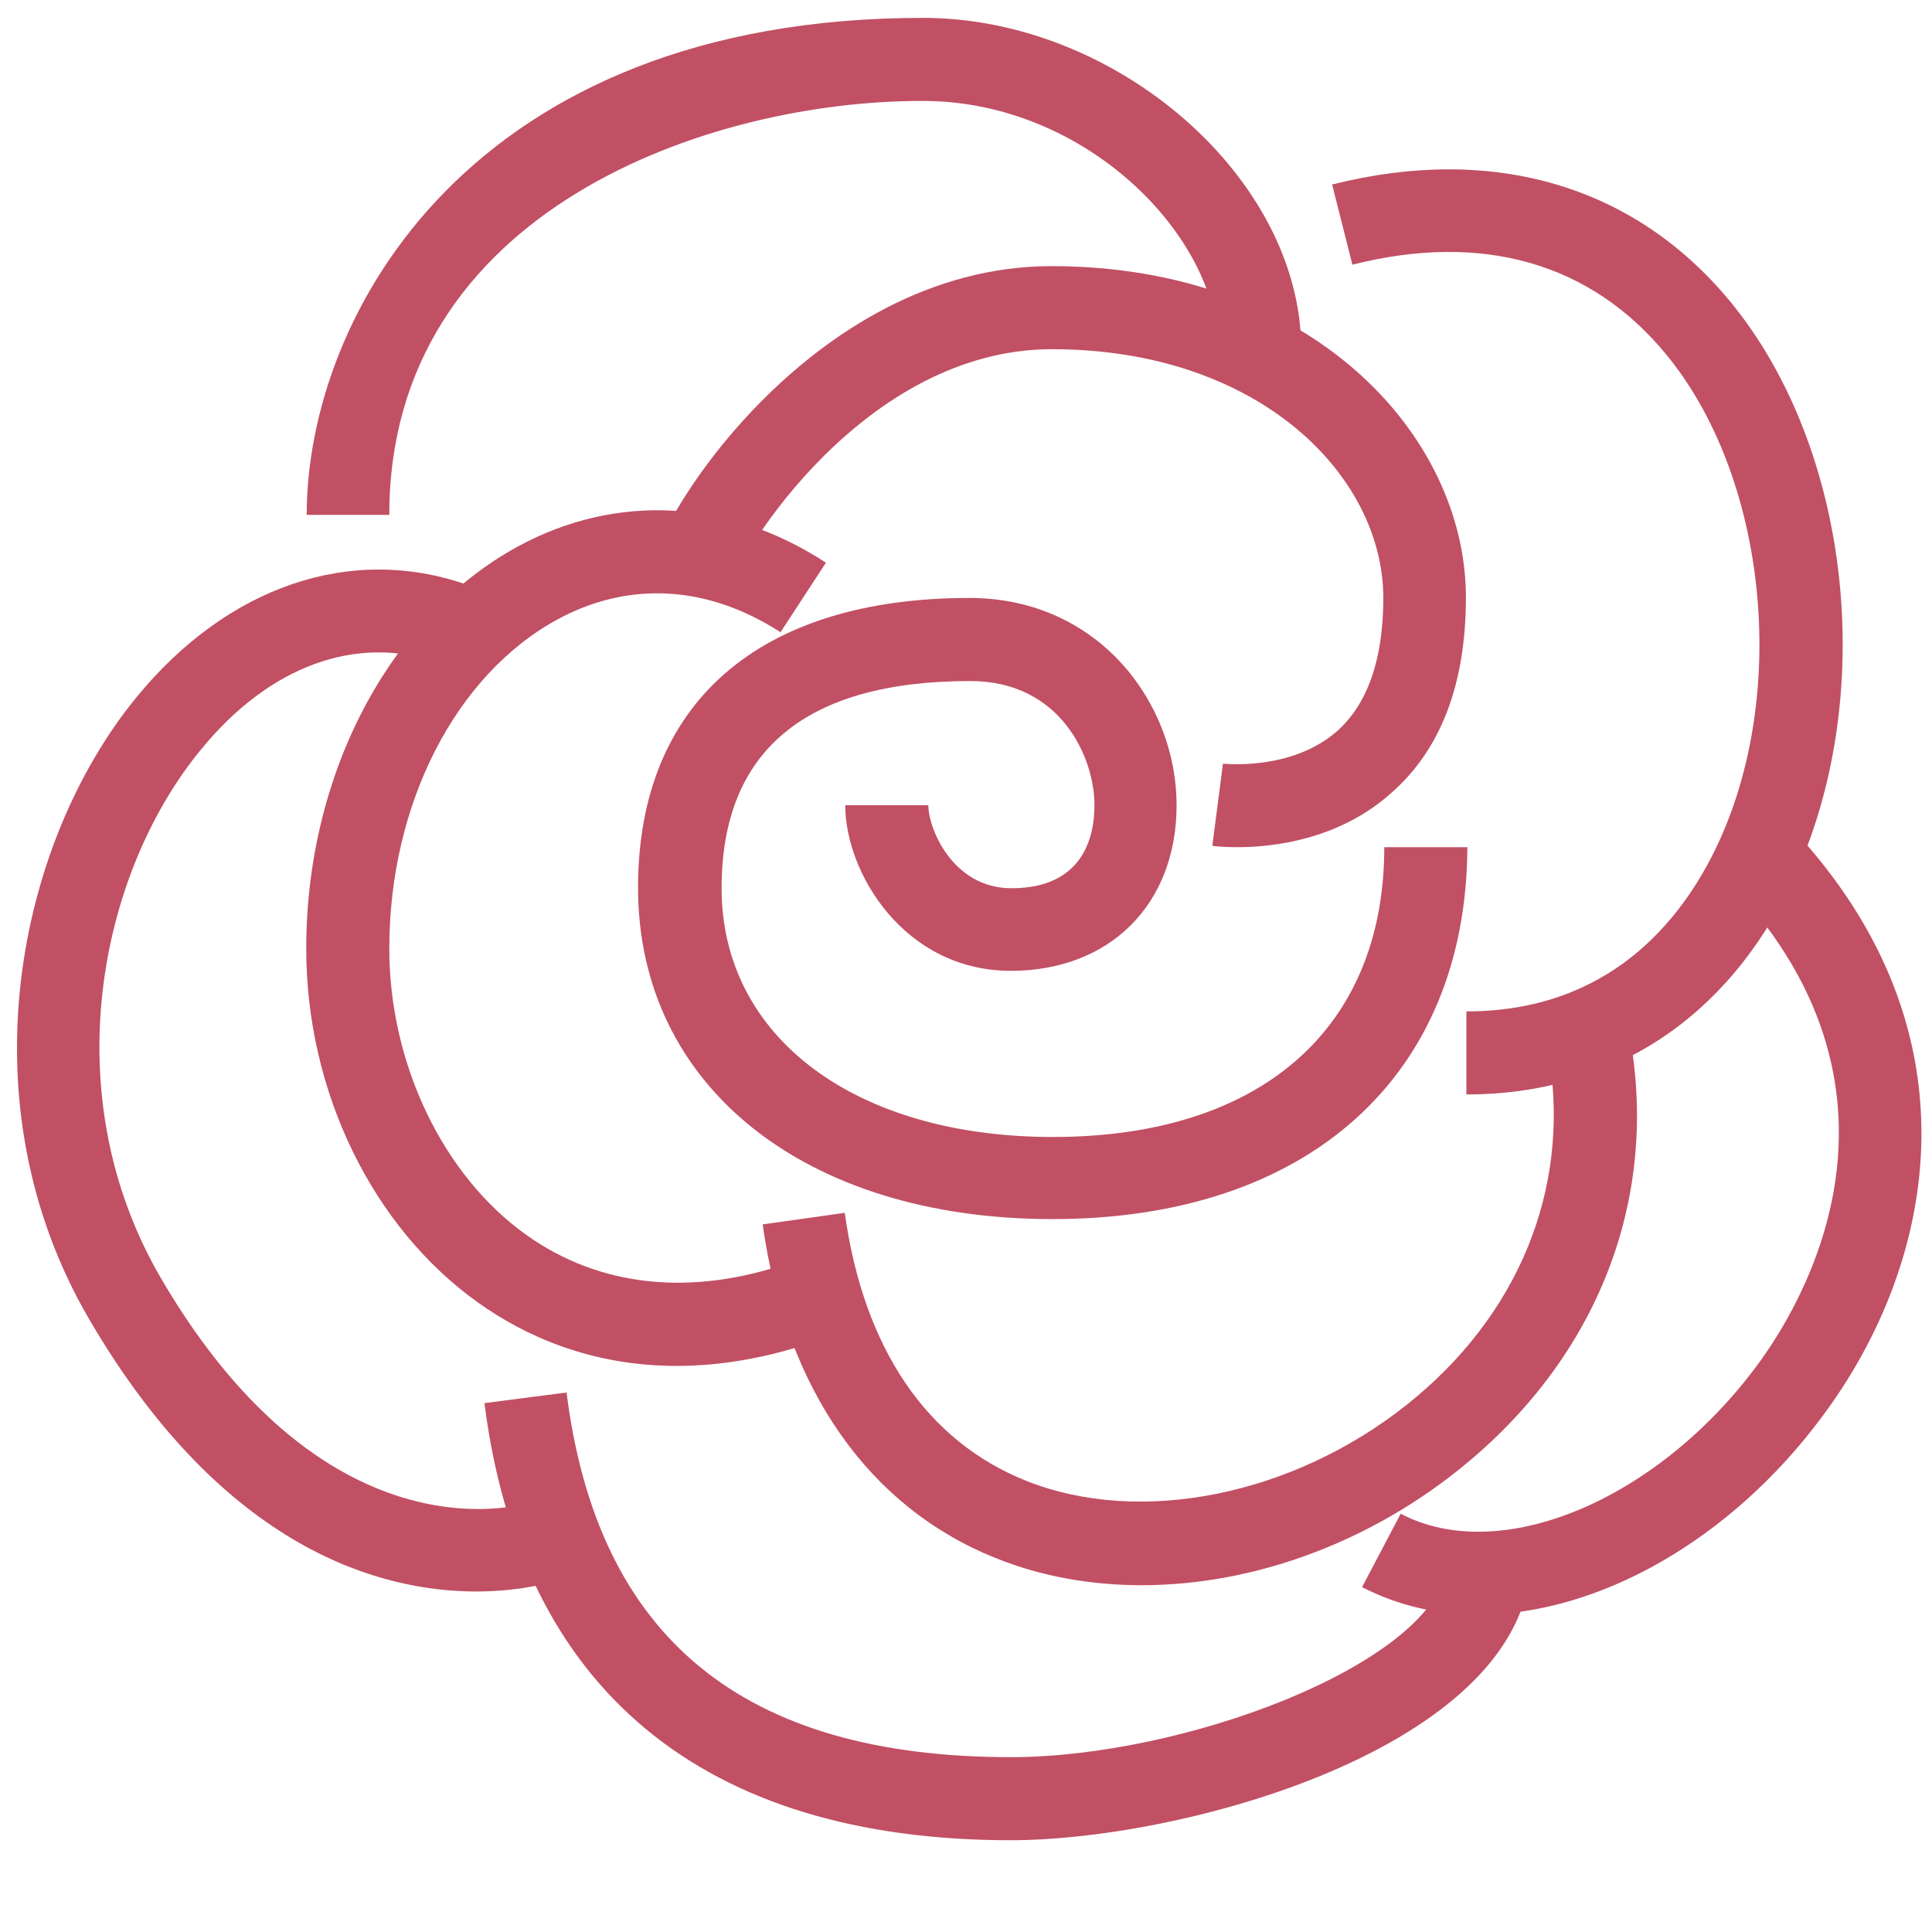 <?xml version="1.0" encoding="utf-8"?>
<!-- Generator: Adobe Illustrator 22.0.1, SVG Export Plug-In . SVG Version: 6.00 Build 0)  -->
<!DOCTYPE svg PUBLIC "-//W3C//DTD SVG 1.1//EN" "http://www.w3.org/Graphics/SVG/1.1/DTD/svg11.dtd">
<svg version="1.1" id="レイヤー_1" xmlns="http://www.w3.org/2000/svg" xmlns:xlink="http://www.w3.org/1999/xlink" x="0px"
	 y="0px" width="400px" height="400px" viewBox="0 0 400 400" style="enable-background:new 0 0 400 400;" xml:space="preserve">
<style type="text/css">
	.st0{fill:#C15064;}
</style>
<g>
	<path class="st0" d="M217.9,252.4c-51.3,0-85.8-27.6-85.8-68.6c0-38.2,25-60,68.6-60c26.8,0,42.9,21.8,42.9,42.9
		c0,20.5-13.8,34.3-34.3,34.3c-22.1,0-34.3-20.3-34.3-34.3h17.2c0,4.9,5.1,17.2,17.2,17.2c14.9,0,17.2-10.7,17.2-17.2
		c0-9.9-7-25.7-25.7-25.7c-34.1,0-51.5,14.4-51.5,42.9c0,30.8,27.6,51.5,68.6,51.5c43,0,68.6-22.4,68.6-60h17.2
		C303.6,222.8,270.8,252.4,217.9,252.4z"/>
	<path class="st0" d="M256.2,175.4c-3,0-4.9-0.2-5.2-0.3l2.2-17c0.1,0,14.1,1.6,23.6-6.7c6.4-5.7,9.6-15,9.6-27.6
		c0-25.3-25.7-51.5-68.6-51.5c-38.8,0-64.7,42.2-66.7,49.6c0,0,0.1-0.5,0.1-1.2h-17.2c0-11.3,33.6-65.6,83.7-65.6
		c53.7,0,85.8,34.9,85.8,68.6c0,17.9-5.2,31.6-15.6,40.6C277.1,173.9,263.5,175.4,256.2,175.4z"/>
	<path class="st0" d="M140.1,282.8c-18,0-31.7-6.4-41.1-13.1c-21.9-15.6-35.6-43.7-35.6-73.3c0-36.1,17.2-68.8,43.9-83.3
		c20.3-11,43.5-9.8,63.7,3.4l-9.4,14.4c-15-9.7-31.3-10.7-46.1-2.7c-21.2,11.5-34.9,38.3-34.9,68.2c0,23.8,11.1,47,28.4,59.3
		c15.2,10.8,34.1,12.8,54.6,5.7l5.6,16.2C158.5,281.3,148.8,282.8,140.1,282.8z"/>
	<path class="st0" d="M236.4,328.2c-10.5,0-20.8-1.8-30.2-5.6c-26.3-10.5-43.5-35-48.3-69.1l17-2.4c3.9,28.1,17,47.3,37.6,55.5
		c23.6,9.4,55.2,3,78.8-15.8c23-18.3,33.7-44.4,29.5-71.5l17-2.6c5.2,33.4-7.9,65.3-35.8,87.6C282.5,319.9,258.8,328.2,236.4,328.2z
		"/>
	<path class="st0" d="M303.6,226.6v-17.2c29.5,0,44.5-18.7,51.9-34.3c15-31.7,10.3-76.5-10.6-101.8c-15.6-18.9-38-25.3-64.9-18.5
		l-4.2-16.6c33.3-8.4,62.6,0.2,82.4,24.2c25.2,30.6,30.7,82.2,12.9,120.1C357.6,211,333.6,226.6,303.6,226.6z"/>
	<path class="st0" d="M80.6,106.6H63.5c0-41.4,34-102.9,127.6-102.9c40.2,0,78.3,33.3,78.3,68.6h-17.2c0-23.3-27.3-51.4-61.1-51.4
		C146.7,20.8,80.6,43.6,80.6,106.6z"/>
	<path class="st0" d="M98.6,329.5c-19.5,0-52.1-8.4-80.1-56.3c-26.2-44.8-14.9-98.8,9.8-128.9c18.8-22.9,44.2-31.6,68.2-23.3
		l-5.6,16.2c-17.1-5.9-35.1,0.6-49.3,18c-21,25.5-30.5,71.3-8.3,109.4c35.2,60.3,76.4,46.5,76.8,46.4l5.7,16.2
		C115,327.3,108.5,329.5,98.6,329.5z"/>
	<path class="st0" d="M209.3,381c-63.8,0-101.5-31.3-109-90.5l17-2.2c6.4,50.8,36.5,75.5,92,75.5c35.5,0,85.6-18.7,90.2-38.5
		l16.7,3.9C308.2,363.7,243.3,381,209.3,381z"/>
	<path class="st0" d="M306.1,334.3c-8.6,0-16.7-1.9-24.1-5.7l8-15.2c20.5,10.8,52.9-2.6,73.7-30.6c9.4-12.6,36.6-57.2-7.1-101.6
		l12.2-12c42.3,43,32.2,92.2,8.6,123.9C358.2,319.1,330.6,334.3,306.1,334.3z"/>
</g>
</svg>
